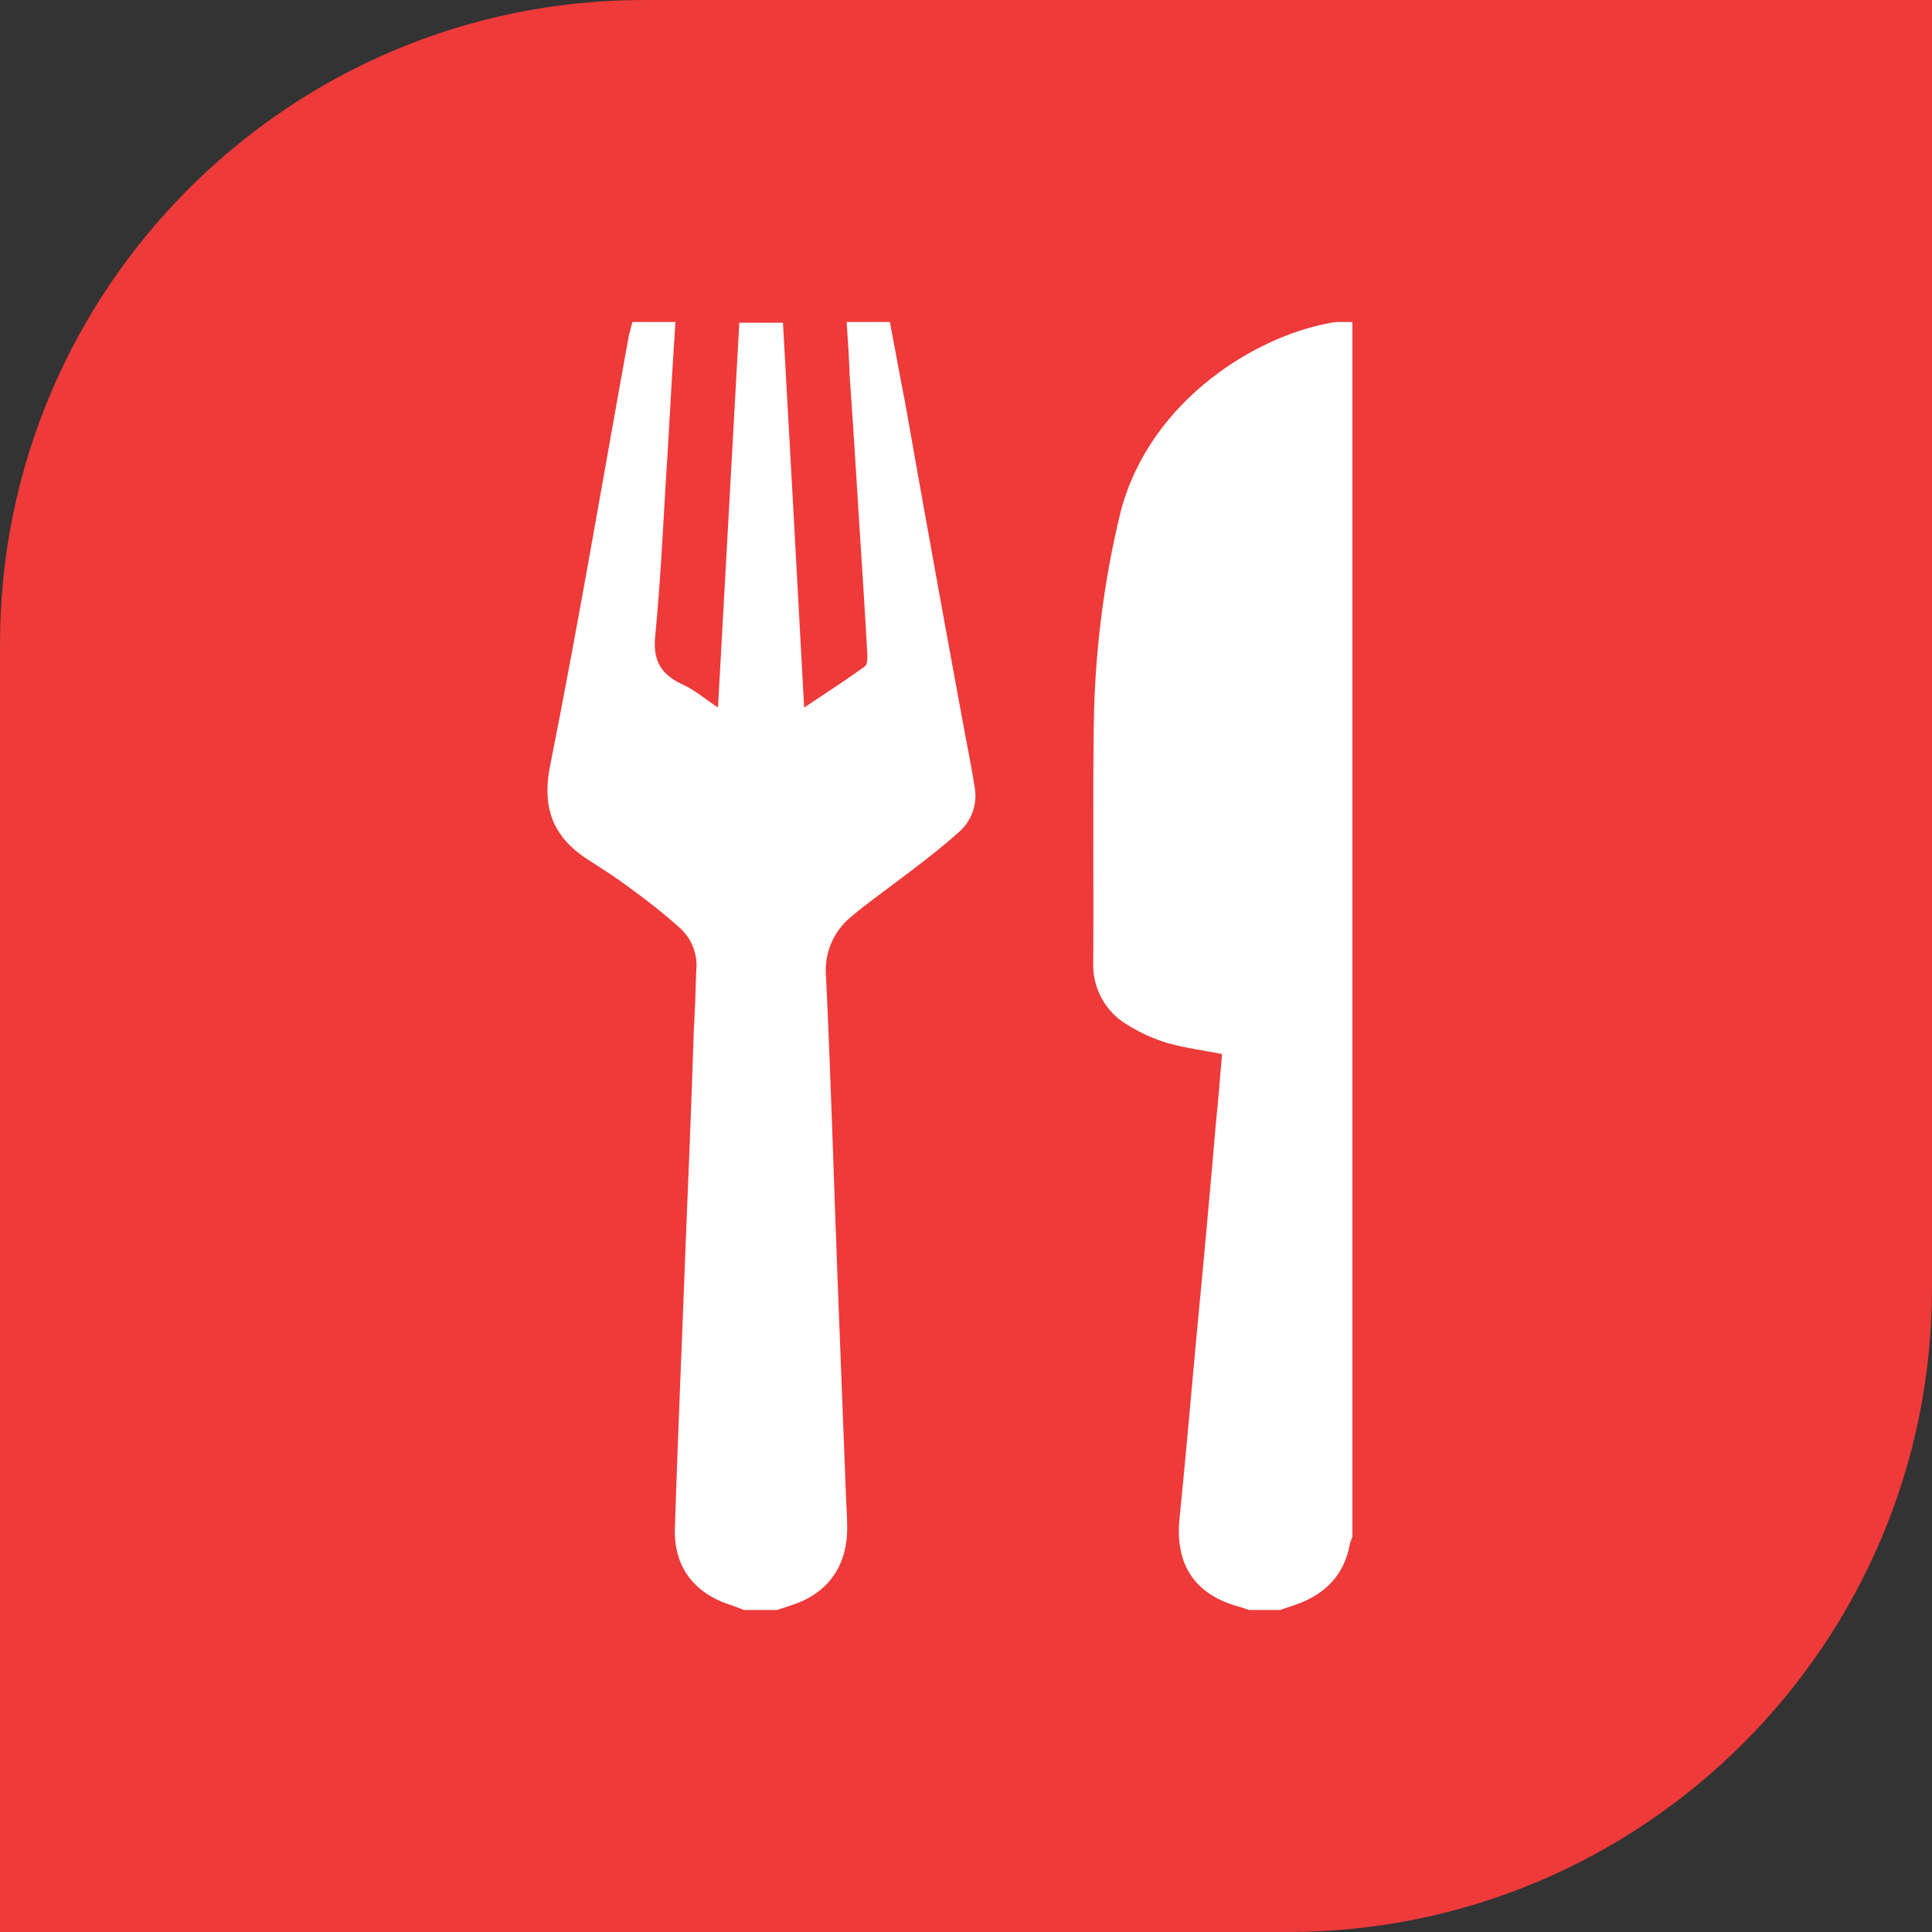 <?xml version="1.0" encoding="UTF-8"?> <svg xmlns="http://www.w3.org/2000/svg" xmlns:xlink="http://www.w3.org/1999/xlink" xmlns:svgjs="http://svgjs.com/svgjs" width="135pt" height="135.002pt"><rect width="100%" height="100%" fill="#333333" stroke="none"/> <svg xmlns:xlink="http://www.w3.org/1999/xlink" xmlns="http://www.w3.org/2000/svg" fill="none" fill-rule="evenodd" stroke="black" stroke-width="0.501" stroke-linejoin="bevel" stroke-miterlimit="10" font-family="Times New Roman" font-size="16" style="font-variant-ligatures:none" overflow="visible" width="135pt" height="135.002pt" viewBox="1455 -3639 135 135.002"> <defs> </defs> <g id="SvgjsG1004" transform="scale(1 -1)"></g> <g id="SvgjsG1003" transform="scale(1 -1)"></g> <g id="SvgjsG1002" transform="scale(1 -1)"> <g id="SvgjsG1001" stroke-linejoin="miter" stroke="none"> <path d="M 1455,3504 L 1455,3594 C 1455,3618.84 1475.17,3639 1500,3639 L 1590,3639 L 1590,3549 C 1590,3524.17 1569.83,3504 1545,3504 L 1455,3504 Z" fill="#ee3a39" stroke-width="1.746" stroke-linecap="round" marker-start="none" marker-end="none"></path> <path d="M 1506.99,3526.5 L 1506.12,3526.83 C 1503.48,3527.65 1502.04,3529.55 1502.16,3532.31 C 1502.37,3538.83 1502.66,3545.31 1502.9,3551.82 C 1503.11,3556.9 1503.32,3561.97 1503.48,3567 C 1503.56,3568.41 1503.61,3569.76 1503.65,3571.17 C 1503.77,3572.26 1503.37,3573.34 1502.57,3574.1 C 1501.45,3575.11 1500.26,3576.06 1499.03,3576.94 C 1498.16,3577.6 1497.25,3578.18 1496.35,3578.76 C 1493.71,3580.37 1492.8,3582.43 1493.46,3585.6 C 1495.44,3595.54 1497.13,3605.57 1498.94,3615.55 L 1499.19,3616.5 L 1502.2,3616.5 C 1502,3613.53 1501.83,3610.6 1501.67,3607.67 C 1501.38,3603.34 1501.21,3599.01 1500.8,3594.72 C 1500.59,3592.94 1501.09,3591.95 1502.61,3591.21 C 1503.48,3590.84 1504.18,3590.22 1505.17,3589.56 C 1505.67,3598.6 1506.16,3607.5 1506.66,3616.45 L 1509.71,3616.45 C 1510.21,3607.55 1510.7,3598.64 1511.19,3589.56 C 1512.68,3590.55 1514.08,3591.46 1515.4,3592.41 C 1515.61,3592.53 1515.61,3592.94 1515.61,3593.19 C 1515.44,3596.33 1515.23,3599.46 1515.03,3602.6 C 1514.83,3605.73 1514.62,3609.36 1514.37,3612.74 C 1514.33,3613.98 1514.25,3615.22 1514.16,3616.5 L 1517.18,3616.5 C 1517.55,3614.6 1517.88,3612.7 1518.25,3610.85 C 1519.59,3603.23 1520.97,3595.63 1522.37,3588.04 C 1522.62,3586.67 1522.91,3585.32 1523.12,3583.91 C 1523.3,3582.75 1522.86,3581.57 1521.96,3580.82 C 1520.72,3579.71 1519.36,3578.67 1518,3577.65 C 1516.64,3576.61 1515.61,3575.91 1514.45,3574.92 C 1513.22,3573.91 1512.57,3572.34 1512.72,3570.75 C 1513.05,3563.82 1513.25,3556.94 1513.51,3550.01 L 1514.12,3534.29 C 1514.16,3533.55 1514.2,3532.85 1514.2,3532.11 C 1514.16,3529.55 1512.85,3527.69 1510.41,3526.87 L 1509.29,3526.5 L 1506.99,3526.5 Z" fill="#ffffff" stroke-width="0" fill-rule="nonzero" marker-start="none" marker-end="none"></path> <path d="M 1542.28,3526.5 L 1541.66,3526.71 C 1538.49,3527.53 1537.09,3529.68 1537.42,3532.89 C 1537.87,3537.31 1538.24,3541.72 1538.65,3546.09 C 1539.07,3550.47 1539.56,3555.79 1539.97,3560.61 C 1540.14,3562.22 1540.26,3563.79 1540.39,3565.35 C 1539.11,3565.6 1537.83,3565.77 1536.63,3566.1 C 1535.63,3566.4 1534.67,3566.83 1533.79,3567.38 C 1532.23,3568.29 1531.31,3569.99 1531.39,3571.79 C 1531.43,3577.28 1531.35,3582.8 1531.43,3588.29 C 1531.49,3593.36 1532.12,3598.41 1533.33,3603.34 C 1535.44,3611.18 1543.03,3615.71 1548.35,3616.5 L 1549.5,3616.5 L 1549.5,3531.62 C 1549.45,3531.47 1549.4,3531.34 1549.34,3531.2 C 1548.96,3528.98 1547.64,3527.61 1545.54,3526.87 L 1544.43,3526.5 L 1542.28,3526.5 Z" fill="#ffffff" stroke-width="0" fill-rule="nonzero" marker-start="none" marker-end="none"></path> </g> </g> <g id="SvgjsG1000" transform="scale(1 -1)"></g> </svg> <style>@media (prefers-color-scheme: light) { :root { filter: none; } } </style> </svg> 